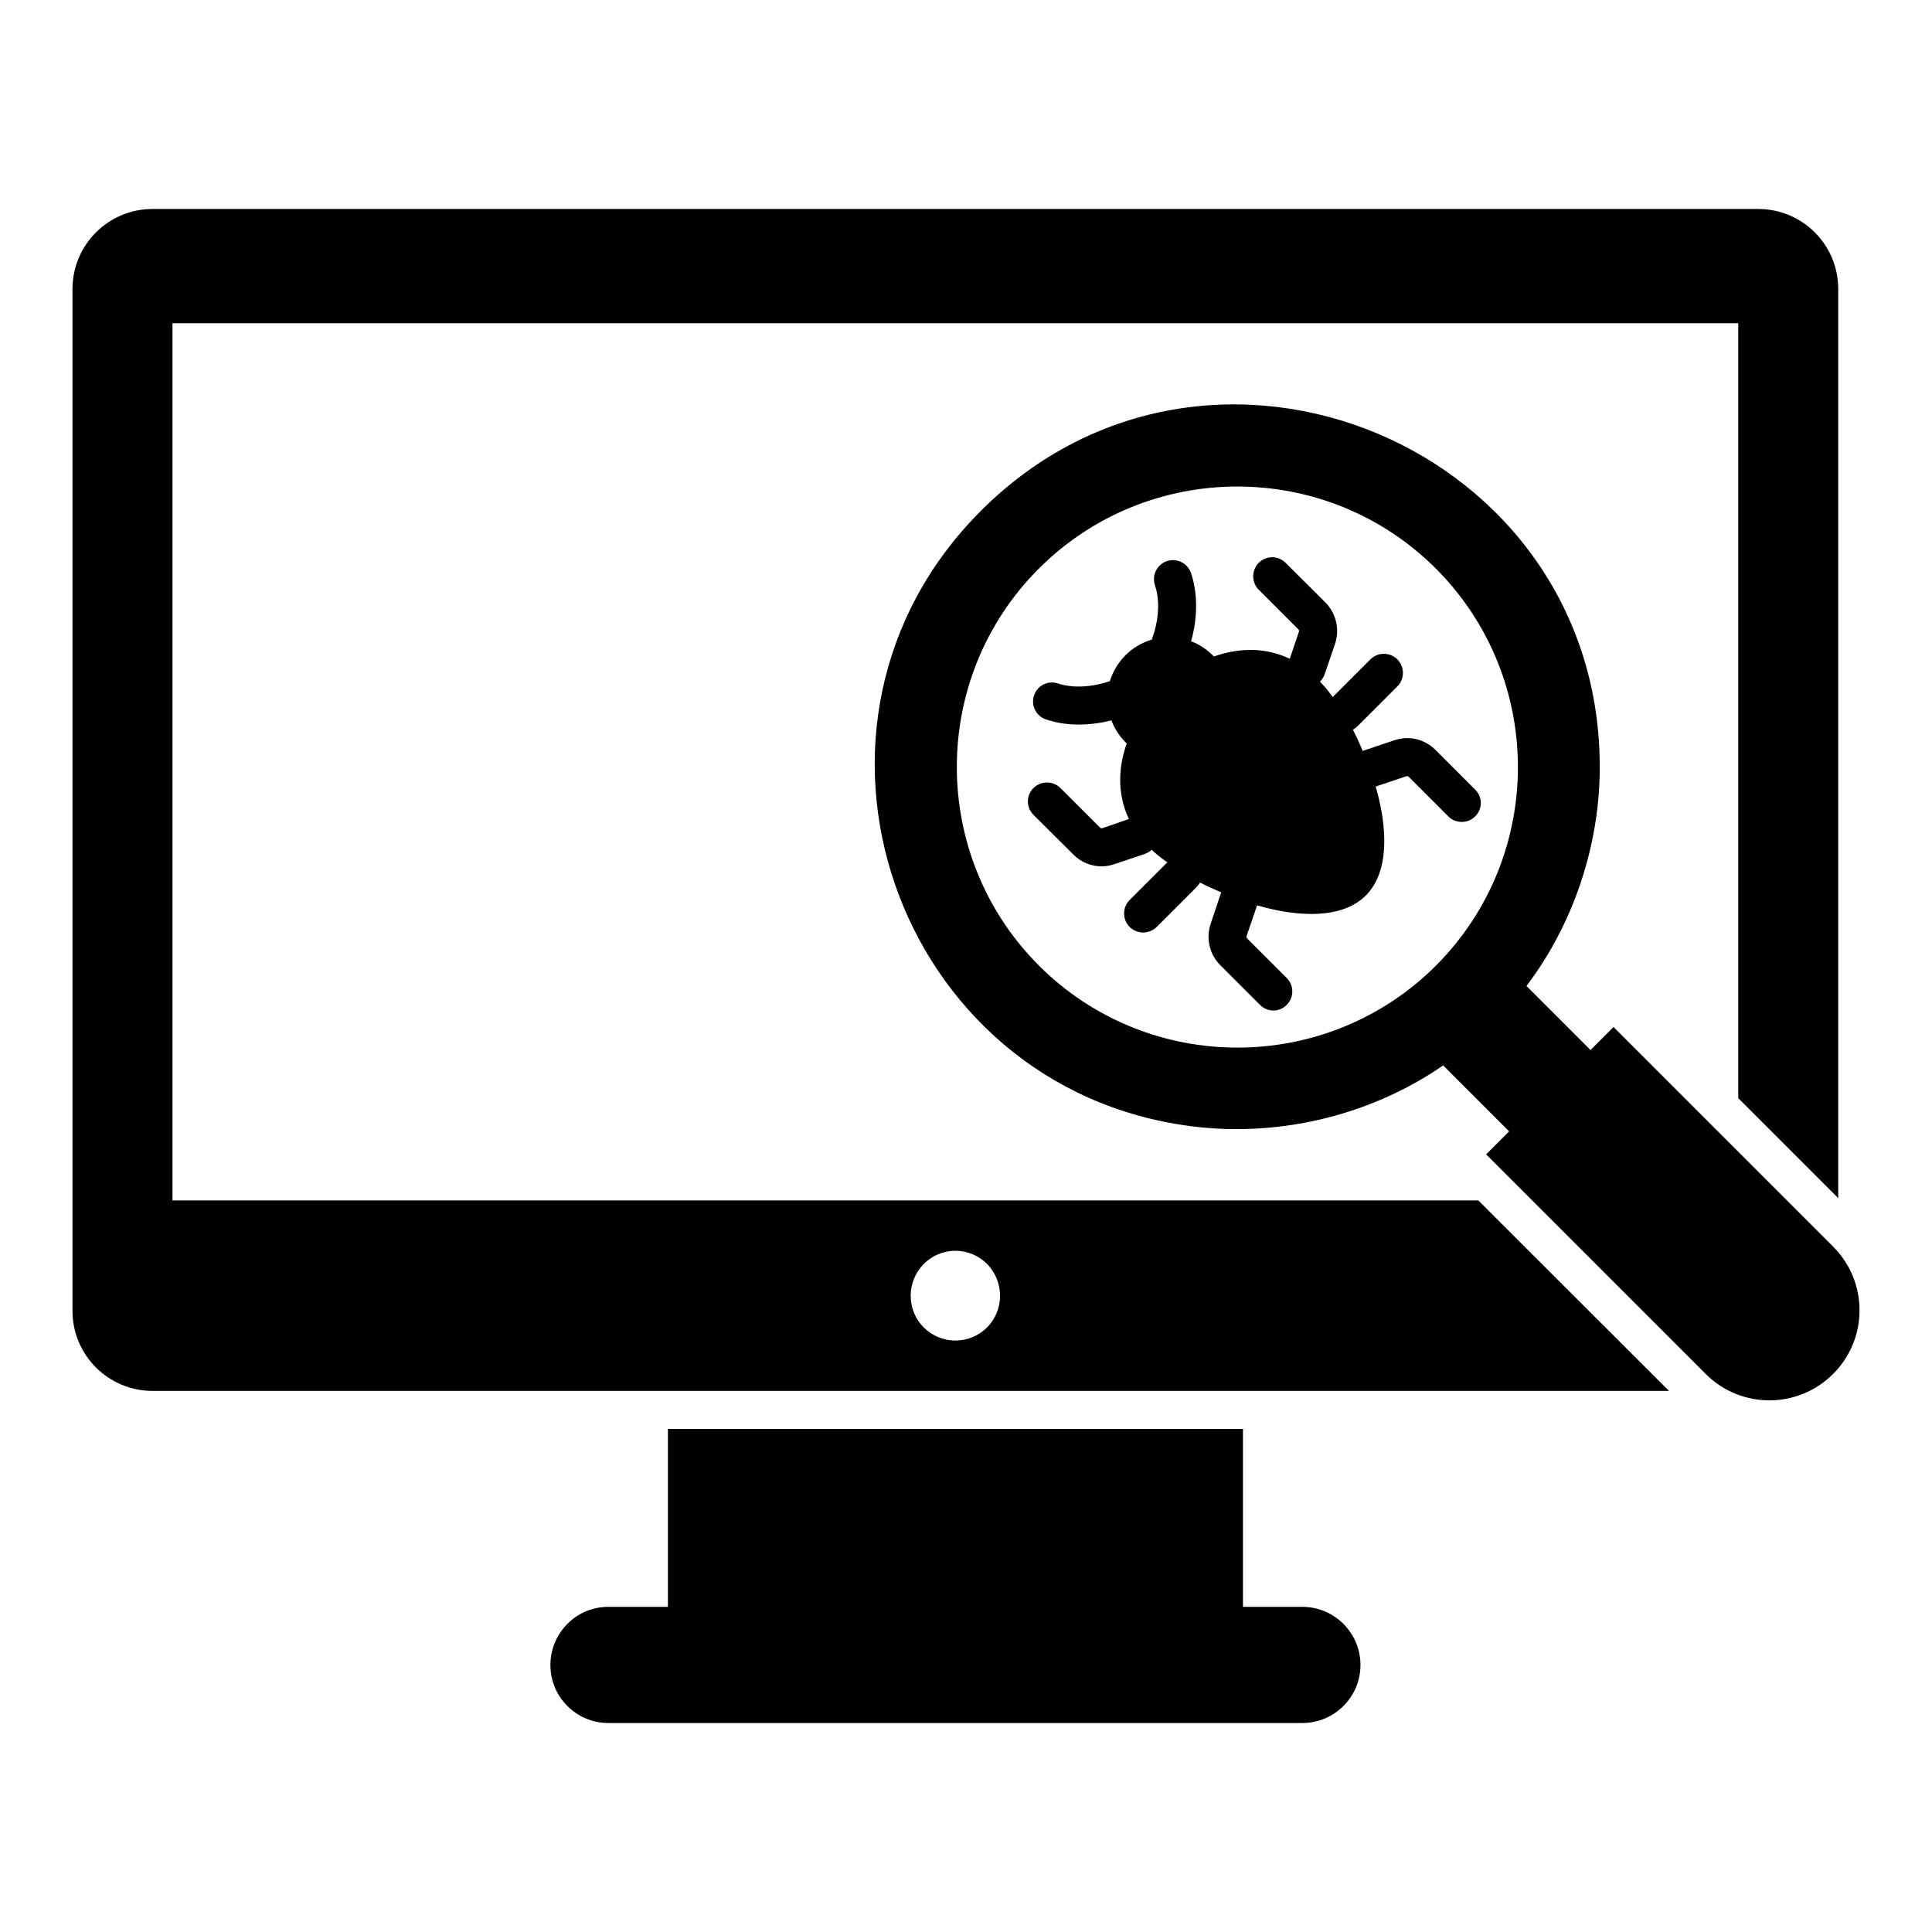 <?xml version="1.0" encoding="UTF-8"?>
<!-- Uploaded to: ICON Repo, www.iconrepo.com, Generator: ICON Repo Mixer Tools -->
<svg fill="#000000" width="800px" height="800px" version="1.1" viewBox="144 144 512 512" xmlns="http://www.w3.org/2000/svg">
 <g>
  <path d="m189.71 462.12v-232.46h414.94v205.35l26.5 26.504v-240.92c0-11.738-9.473-21.211-21.211-21.211h-425.52c-11.688 0-21.211 9.469-21.211 21.211v270.8c0 11.738 9.523 21.211 21.211 21.211h401.89l-50.535-50.484zm207.47 37.133c-6.551 0-11.84-5.289-11.84-11.84 0-6.602 5.289-11.941 11.84-11.941 6.602 0 11.84 5.34 11.84 11.941 0 6.551-5.238 11.84-11.84 11.84z"/>
  <path d="m489.12 569.83h-15.719v-47.156h-152.4v47.156h-15.77c-4.281 0-8.109 1.711-10.883 4.535-2.769 2.769-4.484 6.648-4.484 10.883 0 8.465 6.852 15.367 15.367 15.367h183.89c8.516 0 15.418-6.902 15.418-15.367 0-8.516-6.902-15.418-15.418-15.418z"/>
  <path d="m629.79 474.36-58.188-58.188-6.098 6.098-16.977-16.977c12.562-16.535 19.211-37.195 19.418-56.965 0.898-85.875-103.28-129.59-163.96-68.992-56.645 56.645-22.703 153.14 55.742 163.13 24.465 3.121 48.586-3.566 66.73-16.121l17.48 17.484-6.098 6.098 58.191 58.191c9.32 9.32 24.434 9.32 33.754 0 4.691-4.691 7.008-10.785 7.008-16.883 0-6.094-2.316-12.191-7.004-16.879zm-105.25-74.461c-29.02 28.969-76.227 28.969-105.2 0-29.02-29.02-29.02-76.227-0.051-105.2 29.02-29.02 76.227-29.02 105.25 0 28.969 29.02 28.969 76.176 0 105.2z"/>
  <path d="m513.46 340.2-7.961 2.672c-0.102 0.051-0.25 0.102-0.352 0.152-0.805-1.914-1.664-3.828-2.621-5.644 0.402-0.203 0.754-0.504 1.109-0.805l10.68-10.68c1.965-1.965 1.965-5.188 0-7.152-1.965-1.965-5.188-1.965-7.152 0l-9.977 9.977c-1.059-1.512-2.215-2.871-3.375-4.082 0.555-0.555 1.008-1.258 1.258-2.016l2.723-7.965c1.309-3.879 0.301-8.109-2.57-11.031l-10.531-10.48c-1.965-1.965-5.137-1.965-7.106 0-1.965 1.965-1.965 5.188 0 7.152l10.48 10.48c0.203 0.152 0.25 0.402 0.152 0.656l-2.418 7.152c-6.246-3.023-13.352-3.023-20.102-0.605l-0.352-0.352c-1.664-1.664-3.629-2.922-5.691-3.68 1.059-3.727 2.367-10.883 0-18.035-0.906-2.672-3.727-4.082-6.398-3.223-2.621 0.906-4.082 3.727-3.176 6.398 2.168 6.5-0.555 13.551-0.605 13.652-0.102 0.25-0.203 0.504-0.203 0.754-2.57 0.754-4.988 2.117-7.004 4.133-1.965 2.016-3.324 4.332-4.133 6.852v0.051c-0.051-0.051-0.051 0-0.102 0s-7.152 2.723-13.652 0.605c-2.621-0.906-5.492 0.504-6.348 3.172-0.906 2.621 0.555 5.492 3.176 6.348 2.973 1.008 5.945 1.359 8.664 1.359 3.426 0 6.5-0.555 8.664-1.109 0.805 2.117 2.016 4.082 3.727 5.793l0.301 0.352c0.25-0.605 0.453-1.258 0.754-1.863-3.125 7.305-3.375 15.062-0.152 21.863l-7.004 2.418c-0.254 0.102-0.453 0-0.656-0.152l-10.48-10.48c-1.965-1.965-5.141-1.965-7.152 0-1.965 1.965-1.965 5.137 0 7.102l10.531 10.48c2.016 2.066 4.734 3.172 7.508 3.172 1.16 0 2.316-0.199 3.477-0.605l7.961-2.672c0.707-0.254 1.359-0.656 1.863-1.109 1.211 1.16 2.621 2.266 4.133 3.324l-9.977 9.977c-1.965 1.965-1.965 5.188 0 7.152 1.008 0.957 2.266 1.461 3.578 1.461 1.309 0 2.57-0.504 3.578-1.461l10.68-10.68c0.301-0.352 0.605-0.707 0.805-1.109 1.812 0.957 3.727 1.812 5.644 2.621-0.051 0.102-0.102 0.25-0.152 0.352l-2.66 7.977c-1.309 3.828-0.301 8.164 2.57 10.984l10.48 10.48c0.957 1.008 2.266 1.512 3.578 1.512 1.258 0 2.57-0.504 3.527-1.512 1.965-1.965 1.965-5.141 0-7.102l-10.48-10.48c-0.152-0.152-0.203-0.453-0.152-0.656l2.723-7.961c0-0.051 0.051-0.102 0.051-0.152 11.336 3.273 22.672 3.527 28.816-2.621 6.144-6.144 5.891-17.531 2.617-28.867 0.051 0 0.102-0.051 0.152-0.051l7.961-2.672c0.25-0.102 0.504 0 0.656 0.152l10.477 10.48c1.008 1.008 2.266 1.461 3.578 1.461 1.258 0 2.57-0.453 3.527-1.461 2.016-1.965 2.016-5.141 0-7.106l-10.48-10.48c-2.875-2.918-7.106-3.926-10.984-2.566z"/>
 </g>
</svg>